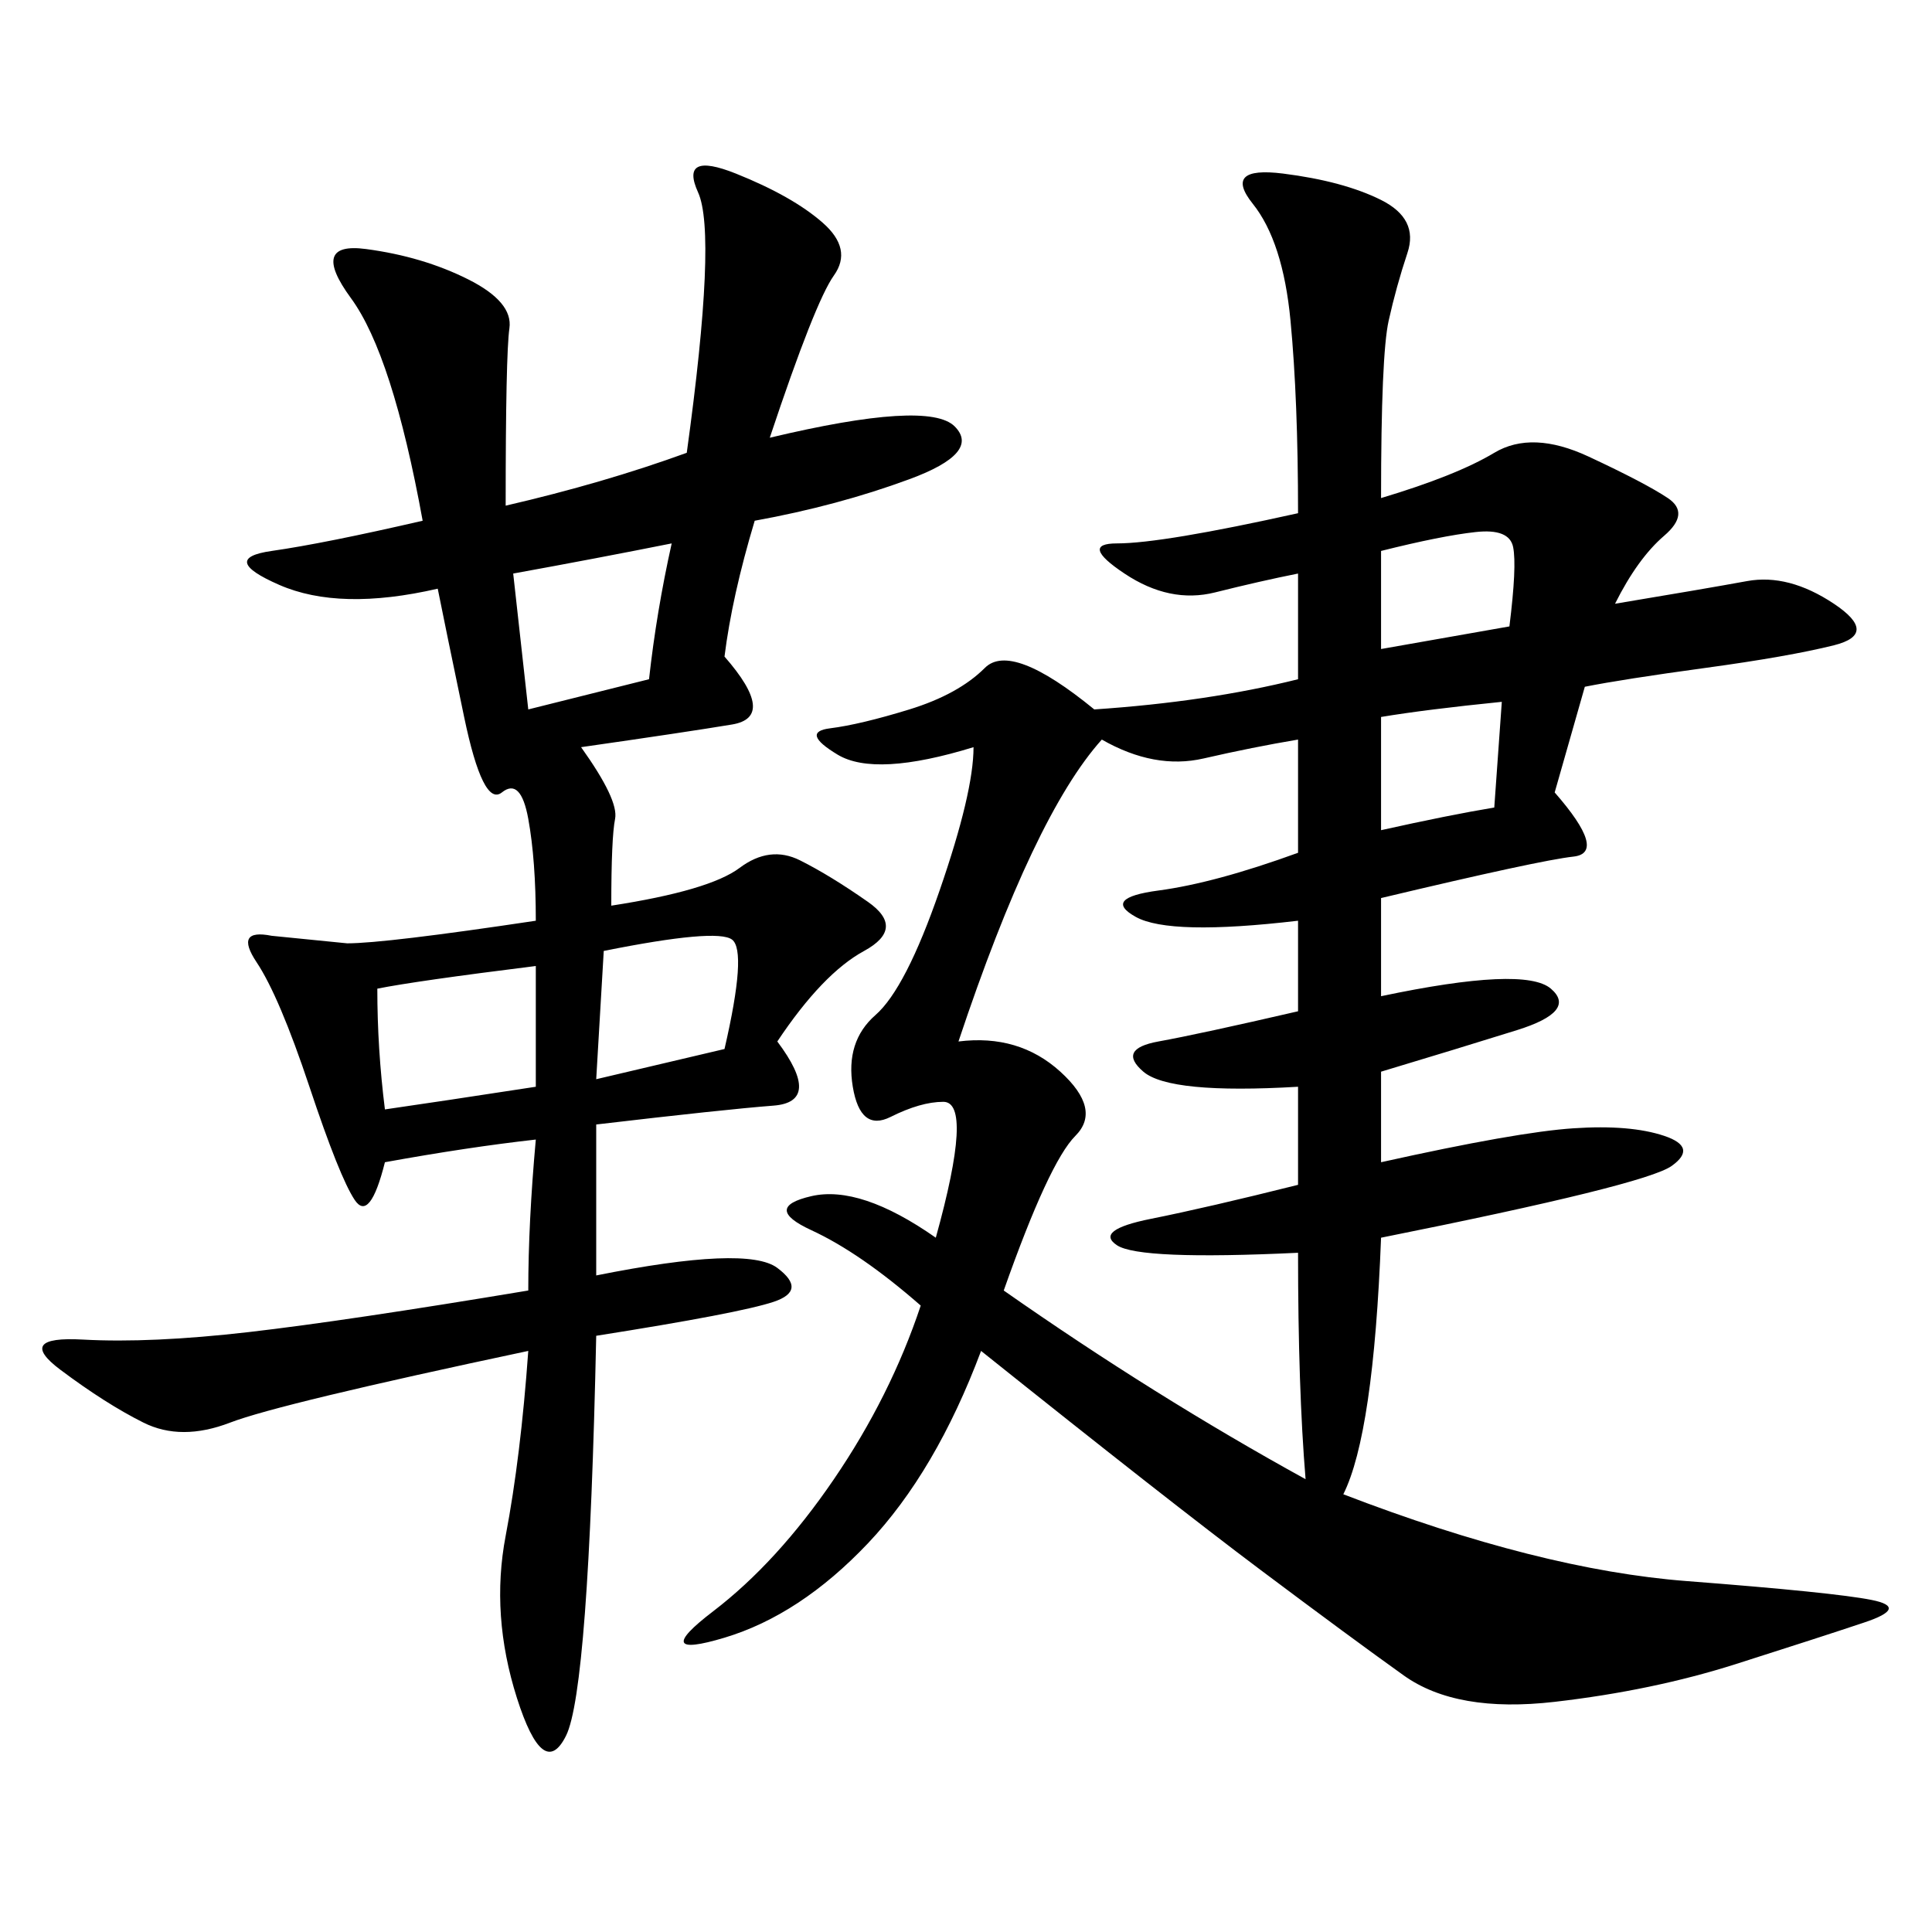 <svg xmlns="http://www.w3.org/2000/svg" xmlns:xlink="http://www.w3.org/1999/xlink" width="300" height="300"><path d="M214.45 77.34Q226.17 73.83 232.03 70.31Q237.89 66.80 246.68 70.90Q255.47 75 258.98 77.34Q262.50 79.69 258.40 83.20Q254.30 86.72 250.78 93.75L250.78 93.75Q264.84 91.41 271.29 90.23Q277.73 89.06 284.77 93.75Q291.80 98.44 284.77 100.20Q277.73 101.95 264.84 103.71Q251.95 105.47 246.09 106.64L246.09 106.64L241.41 123.05Q249.61 132.42 244.34 133.01Q239.06 133.59 214.45 139.45L214.45 139.45L214.45 154.69Q236.72 150 240.82 153.52Q244.92 157.03 235.55 159.96Q226.17 162.89 214.45 166.41L214.45 166.41L214.45 180.47Q235.55 175.78 244.34 175.20Q253.13 174.61 258.40 176.37Q263.67 178.13 259.57 181.05Q255.47 183.98 214.45 192.19L214.45 192.19Q213.28 222.66 208.59 232.03L208.59 232.03Q239.06 243.75 261.91 245.51Q284.77 247.27 290.63 248.44Q296.48 249.61 289.45 251.95Q282.42 254.30 269.53 258.40Q256.64 262.50 241.41 264.26Q226.17 266.02 217.97 260.16Q209.77 254.30 195.70 243.75Q181.64 233.20 152.34 209.77L152.34 209.77Q145.31 228.52 134.77 239.65Q124.22 250.78 112.50 254.30Q100.78 257.81 110.74 250.20Q120.70 242.58 129.49 229.69Q138.28 216.80 142.97 202.73L142.97 202.73Q133.59 194.53 125.98 191.02Q118.36 187.50 125.98 185.74Q133.59 183.98 145.31 192.19L145.31 192.19Q151.17 171.09 146.48 171.09L146.48 171.09Q142.97 171.09 138.28 173.44Q133.59 175.78 132.42 168.75Q131.25 161.72 135.94 157.62Q140.63 153.52 145.90 138.28Q151.17 123.05 151.17 116.02L151.17 116.02Q135.94 120.70 130.08 117.19Q124.22 113.67 128.91 113.09Q133.59 112.50 141.21 110.16Q148.83 107.81 152.93 103.71Q157.03 99.61 169.92 110.16L169.92 110.16Q187.50 108.98 201.56 105.47L201.56 105.47L201.56 89.06Q195.70 90.23 188.67 91.99Q181.64 93.75 174.61 89.06Q167.58 84.38 173.44 84.38L173.44 84.38Q180.47 84.38 201.56 79.69L201.56 79.69Q201.56 62.11 200.39 49.80Q199.22 37.50 194.53 31.64Q189.84 25.78 199.22 26.95Q208.59 28.13 214.45 31.05Q220.31 33.98 218.55 39.26Q216.80 44.53 215.63 49.80Q214.45 55.08 214.45 77.34L214.45 77.34ZM119.53 67.97Q144.14 62.11 148.24 66.21Q152.34 70.31 141.21 74.41Q130.08 78.52 117.19 80.86L117.19 80.86Q113.67 92.58 112.50 101.95L112.50 101.95Q120.70 111.33 113.67 112.50Q106.64 113.67 90.23 116.02L90.23 116.02Q96.09 124.22 95.51 127.15Q94.92 130.08 94.92 140.63L94.92 140.63Q110.16 138.28 114.84 134.77Q119.53 131.25 124.22 133.59Q128.91 135.94 134.77 140.04Q140.63 144.14 134.18 147.66Q127.73 151.17 120.70 161.72L120.70 161.72Q127.73 171.09 120.12 171.68Q112.50 172.27 92.58 174.61L92.58 174.61L92.58 198.05Q116.02 193.36 120.70 196.88Q125.39 200.39 120.12 202.15Q114.84 203.91 92.58 207.42L92.58 207.42Q91.41 262.50 87.89 269.53Q84.38 276.56 80.27 263.67Q76.17 250.78 78.52 238.48Q80.86 226.17 82.03 209.77L82.03 209.77Q43.36 217.97 35.74 220.90Q28.13 223.83 22.27 220.90Q16.41 217.97 9.38 212.70Q2.34 207.42 12.89 208.01Q23.44 208.59 38.67 206.84Q53.91 205.08 82.03 200.39L82.03 200.39Q82.03 189.84 83.20 176.95L83.20 176.95Q72.66 178.13 59.77 180.47L59.77 180.47Q57.42 189.84 55.08 186.33Q52.73 182.81 48.05 168.75Q43.36 154.69 39.84 149.41Q36.33 144.14 42.19 145.31L42.19 145.31L53.91 146.48Q59.77 146.48 83.20 142.97L83.20 142.97Q83.20 133.59 82.03 127.15Q80.86 120.70 77.93 123.05Q75 125.39 72.07 111.33Q69.14 97.27 67.97 91.41L67.97 91.41Q52.73 94.92 43.36 90.82Q33.98 86.72 42.19 85.55Q50.39 84.38 65.63 80.86L65.63 80.86Q60.94 55.08 54.49 46.29Q48.05 37.50 56.84 38.67Q65.63 39.84 72.66 43.36Q79.69 46.88 79.10 50.98Q78.52 55.08 78.52 78.52L78.52 78.52Q93.75 75 106.64 70.31L106.64 70.31Q111.33 36.33 108.40 29.88Q105.47 23.44 114.26 26.95Q123.05 30.47 127.73 34.57Q132.42 38.67 129.49 42.77Q126.56 46.88 119.53 67.97L119.53 67.97ZM148.83 161.72Q158.20 160.55 164.65 166.41Q171.09 172.27 166.99 176.37Q162.89 180.47 155.86 200.39L155.86 200.39Q179.30 216.80 202.73 229.69L202.73 229.69Q201.56 215.63 201.56 194.53L201.56 194.53Q176.95 195.70 173.44 193.36Q169.92 191.02 178.71 189.26Q187.50 187.50 201.56 183.98L201.56 183.98L201.56 168.75Q181.64 169.92 177.54 166.41Q173.44 162.89 179.88 161.72Q186.33 160.55 201.56 157.03L201.56 157.03L201.56 142.97Q181.64 145.31 176.37 142.38Q171.09 139.45 179.88 138.28Q188.67 137.11 201.56 132.42L201.56 132.42L201.56 114.84Q194.53 116.02 186.91 117.77Q179.30 119.53 171.09 114.84L171.09 114.84Q160.55 126.56 148.83 161.72L148.83 161.72ZM58.59 153.52Q58.59 162.89 59.77 172.27L59.77 172.27Q67.97 171.09 83.20 168.75L83.20 168.75L83.20 150Q64.45 152.34 58.59 153.52L58.59 153.52ZM79.69 89.06L82.03 110.16L100.78 105.47Q101.95 94.92 104.30 84.38L104.30 84.38Q92.58 86.72 79.69 89.06L79.69 89.06ZM93.75 147.66L92.58 167.58L112.50 162.89Q116.02 147.66 113.67 145.90Q111.33 144.14 93.75 147.66L93.75 147.66ZM214.45 85.55L214.45 100.78L234.38 97.27Q235.55 87.89 234.96 84.96Q234.38 82.03 229.10 82.62Q223.83 83.20 214.45 85.55L214.45 85.55ZM214.45 111.33L214.45 128.91Q225 126.56 232.03 125.39L232.03 125.39L233.20 108.98Q221.48 110.16 214.45 111.33L214.45 111.33Z"/></svg>